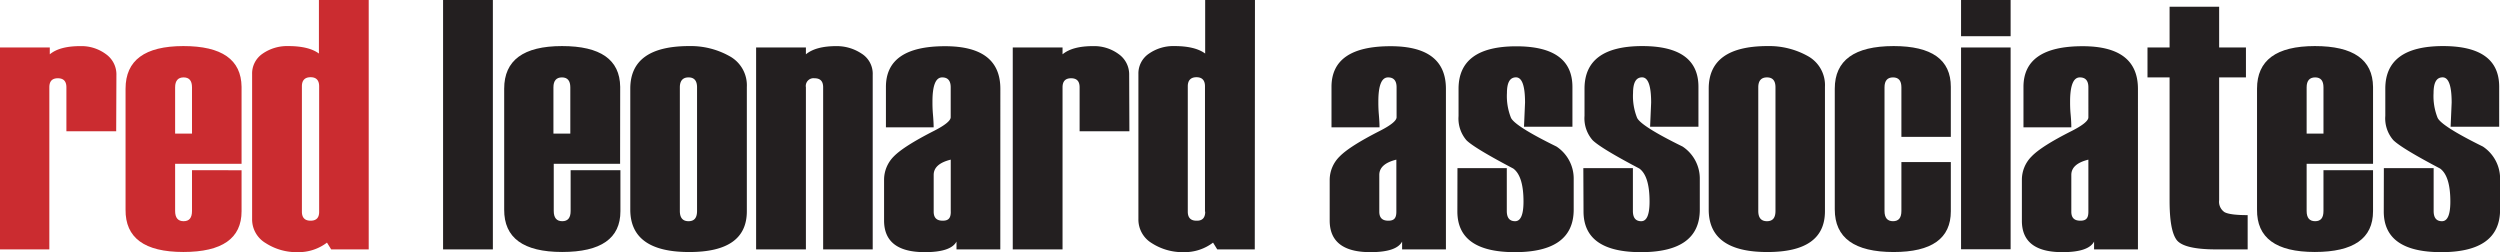 <svg xmlns="http://www.w3.org/2000/svg" viewBox="0 0 552.33 55.71"><defs><style>.cls-1{fill:#cb2c30;}.cls-2{fill:#231f20;}</style></defs><title>Asset 1</title><g id="Layer_2" data-name="Layer 2"><g id="Layer_1-2" data-name="Layer 1"><path class="cls-1" d="M81.46,55.1H73.17l-.93-1.5a10.35,10.35,0,0,1-6.39,2.11,12.59,12.59,0,0,1-7.15-2,6.08,6.08,0,0,1-3-5.34v-32a5.29,5.29,0,0,1,2.33-4.52,9.49,9.49,0,0,1,5.65-1.67q4.55,0,6.78,1.65V0H81.46ZM70.51,46.76V19.06c0-1.31-.63-2-1.89-2s-1.92.68-1.92,2V46.76q0,2,1.92,2T70.51,46.76Z"/><path class="cls-2" d="M277.22,55.1h-8.29L268,53.6a10.38,10.38,0,0,1-6.4,2.11,12.61,12.61,0,0,1-7.15-2,6.09,6.09,0,0,1-2.94-5.34v-32a5.27,5.27,0,0,1,2.33-4.52,9.43,9.43,0,0,1,5.64-1.67q4.54,0,6.78,1.65V0h11Zm-11-8.34V19.06c0-1.31-.63-2-1.88-2s-1.92.68-1.92,2V46.76q0,2,1.92,2C265.64,48.8,266.27,48.12,266.27,46.76Z"/><path class="cls-2" d="M526.67,37.15h11v9.46c0,1.51.61,2.26,1.84,2.26s1.85-1.44,1.85-4.34c0-3.76-.76-6.2-2.27-7.3q-8.56-4.5-10.34-6.28a7.32,7.32,0,0,1-1.76-5.36v-6q0-9.4,12.75-9.41,12.42,0,12.41,9V28H541.42l.23-5.34q0-5.57-2-5.57c-1.36,0-2,1.16-2,3.49a12.9,12.9,0,0,0,.9,5.46q.9,1.85,10,6.34a8.49,8.49,0,0,1,3.8,7.22V46.3q0,9.41-13,9.41-12.71,0-12.7-9Z"/><path class="cls-1" d="M25.67,29h-11V19.29q0-2-1.89-2c-1.25,0-1.88.65-1.88,2V55.1H0V10.49H11V12q2.19-1.82,6.76-1.81a9.08,9.08,0,0,1,5.61,1.75,5.48,5.48,0,0,1,2.35,4.59Z"/><path class="cls-1" d="M53.37,36.19H38.69V46.61c0,1.51.63,2.26,1.88,2.26s1.85-.75,1.85-2.26v-9H53.37v9.06q0,9-12.87,9T27.74,46.3V19.59q0-9.4,12.76-9.41t12.87,9ZM42.42,29.51V19.29c0-1.46-.62-2.19-1.85-2.19s-1.88.73-1.88,2.19V29.51Z"/><path class="cls-2" d="M108.89,55.1h-11V0h11Z"/><path class="cls-2" d="M137,36.19H122.34V46.61c0,1.51.63,2.26,1.88,2.26s1.85-.75,1.85-2.26v-9h11v9.06q0,9-12.87,9T111.39,46.3V19.59q0-9.4,12.76-9.41t12.87,9Zm-11-6.68V19.29c0-1.46-.62-2.19-1.85-2.19s-1.88.73-1.88,2.19V29.51Z"/><path class="cls-2" d="M139.25,46.3V19.59q0-9.4,13-9.41a17.51,17.51,0,0,1,8.86,2.19A7.33,7.33,0,0,1,165,19.21V46.68q0,9-12.68,9Q139.25,55.71,139.25,46.3Zm14.75.31V19.29c0-1.46-.63-2.19-1.88-2.19s-1.92.73-1.92,2.19V46.61c0,1.51.64,2.26,1.92,2.26S154,48.12,154,46.61Z"/><path class="cls-2" d="M192.81,55.1H181.86V19.29c0-1.36-.64-2-1.91-2a1.71,1.71,0,0,0-1.9,2V55.1h-11V10.49h11V12q2.2-1.82,6.78-1.81a9.87,9.87,0,0,1,5.47,1.62,5.26,5.26,0,0,1,2.51,4.72Z"/><path class="cls-2" d="M221,55.1h-9.68V53.37c-.82,1.56-3.17,2.34-7,2.34q-9,0-9-7V39.77a7.29,7.29,0,0,1,2.17-5.23q2.18-2.22,8.75-5.57c2.53-1.28,3.8-2.31,3.8-3.07V19.29c0-1.46-.63-2.19-1.88-2.19-1.44,0-2.15,1.78-2.15,5.34,0,.64,0,1.59.11,2.84s.15,2.2.15,2.85H195.73V19.21q0-9,13.06-9,12.22,0,12.22,9.41Zm-10.95-8.34V35.27c-2.51.62-3.77,1.74-3.77,3.38v8.11c0,1.36.66,2,2,2S210.06,48.12,210.06,46.76Z"/><path class="cls-2" d="M249.52,29h-11V19.29c0-1.36-.63-2-1.88-2s-1.89.65-1.89,2V55.1h-11V10.49h11V12q2.19-1.82,6.77-1.81a9.12,9.12,0,0,1,5.61,1.75,5.48,5.48,0,0,1,2.34,4.59Z"/><path class="cls-2" d="M319.45,55.1h-9.68V53.37c-.82,1.56-3.17,2.34-7,2.34q-9,0-9-7V39.77A7.29,7.29,0,0,1,296,34.54q2.18-2.22,8.75-5.57c2.53-1.28,3.8-2.31,3.8-3.07V19.29c0-1.46-.63-2.19-1.88-2.19-1.44,0-2.15,1.78-2.15,5.34,0,.64,0,1.59.11,2.84s.15,2.2.15,2.85H294.17V19.21q0-9,13.06-9,12.22,0,12.22,9.41ZM308.5,46.76V35.27c-2.51.62-3.77,1.74-3.77,3.38v8.11c0,1.36.66,2,2,2S308.5,48.12,308.5,46.76Z"/><path class="cls-2" d="M322,37.15H332.9v9.46c0,1.51.61,2.26,1.84,2.26s1.85-1.44,1.85-4.34c0-3.76-.76-6.2-2.27-7.3Q325.76,32.73,324,31a7.36,7.36,0,0,1-1.76-5.36v-6q0-9.4,12.75-9.41,12.42,0,12.41,9V28H336.7l.23-5.34q0-5.57-2-5.57c-1.36,0-2,1.16-2,3.49a12.9,12.9,0,0,0,.9,5.46q.9,1.85,10.05,6.34a8.47,8.47,0,0,1,3.8,7.22V46.3q0,9.41-13,9.41-12.7,0-12.7-9Z"/><path class="cls-2" d="M349.81,37.15h10.95v9.46c0,1.51.61,2.26,1.84,2.26s1.84-1.44,1.84-4.34c0-3.76-.75-6.2-2.26-7.3q-8.56-4.5-10.34-6.28a7.32,7.32,0,0,1-1.77-5.36v-6q0-9.4,12.76-9.41,12.41,0,12.41,9V28H364.56l.23-5.34q0-5.57-2-5.57c-1.35,0-2,1.16-2,3.49a12.9,12.9,0,0,0,.9,5.46q.9,1.85,10.05,6.34a8.49,8.49,0,0,1,3.8,7.22V46.3q0,9.41-13,9.41-12.69,0-12.69-9Z"/><path class="cls-2" d="M377.51,46.3V19.59q0-9.4,13-9.41a17.51,17.51,0,0,1,8.86,2.19,7.33,7.33,0,0,1,3.82,6.84V46.68q0,9-12.68,9Q377.51,55.71,377.51,46.3Zm14.75.31V19.29c0-1.46-.62-2.19-1.88-2.19s-1.92.73-1.92,2.19V46.61c0,1.51.64,2.26,1.92,2.26S392.26,48.12,392.26,46.61Z"/><path class="cls-2" d="M431,30.24H420.08V19.29c0-1.46-.61-2.19-1.85-2.19s-1.88.73-1.88,2.19V46.61c0,1.51.63,2.26,1.88,2.26s1.85-.75,1.85-2.26V35.81H431V46.68q0,9-12.64,9-13,0-13-9.41V19.59q0-9.4,13-9.41,12.64,0,12.64,9Z"/><path class="cls-2" d="M444.21,8H433.26V0h10.95Zm0,47.07H433.26V10.49h10.95Z"/><path class="cls-2" d="M472.34,55.1h-9.69V53.37q-1.23,2.34-7,2.34-9,0-8.95-7V39.77a7.25,7.25,0,0,1,2.17-5.23Q451,32.32,457.58,29c2.54-1.28,3.81-2.31,3.81-3.07V19.29q0-2.19-1.89-2.19-2.14,0-2.15,5.34c0,.64,0,1.59.12,2.84s.15,2.2.15,2.85H447.05V19.21q0-9,13.07-9,12.21,0,12.22,9.41Zm-10.95-8.34V35.27c-2.51.62-3.77,1.74-3.77,3.38v8.11c0,1.36.65,2,2,2S461.39,48.12,461.39,46.76Z"/><path class="cls-2" d="M496.58,55.1h-6.92q-7.41,0-8.87-2.23c-1-1.49-1.46-4.34-1.46-8.57V17.1h-4.88V10.49h4.88v-9h10.95v9h5.92V17.1h-5.92V44.22a2.78,2.78,0,0,0,1.17,2.64c.78.44,2.49.67,5.13.67Z"/><path class="cls-2" d="M524.28,36.19H509.61V46.61c0,1.51.62,2.26,1.88,2.26s1.84-.75,1.84-2.26v-9h10.95v9.06q0,9-12.87,9T498.65,46.3V19.59q0-9.4,12.76-9.41t12.87,9Zm-10.95-6.68V19.29c0-1.46-.61-2.19-1.84-2.19s-1.88.73-1.88,2.19V29.51Z"/></g></g></svg>